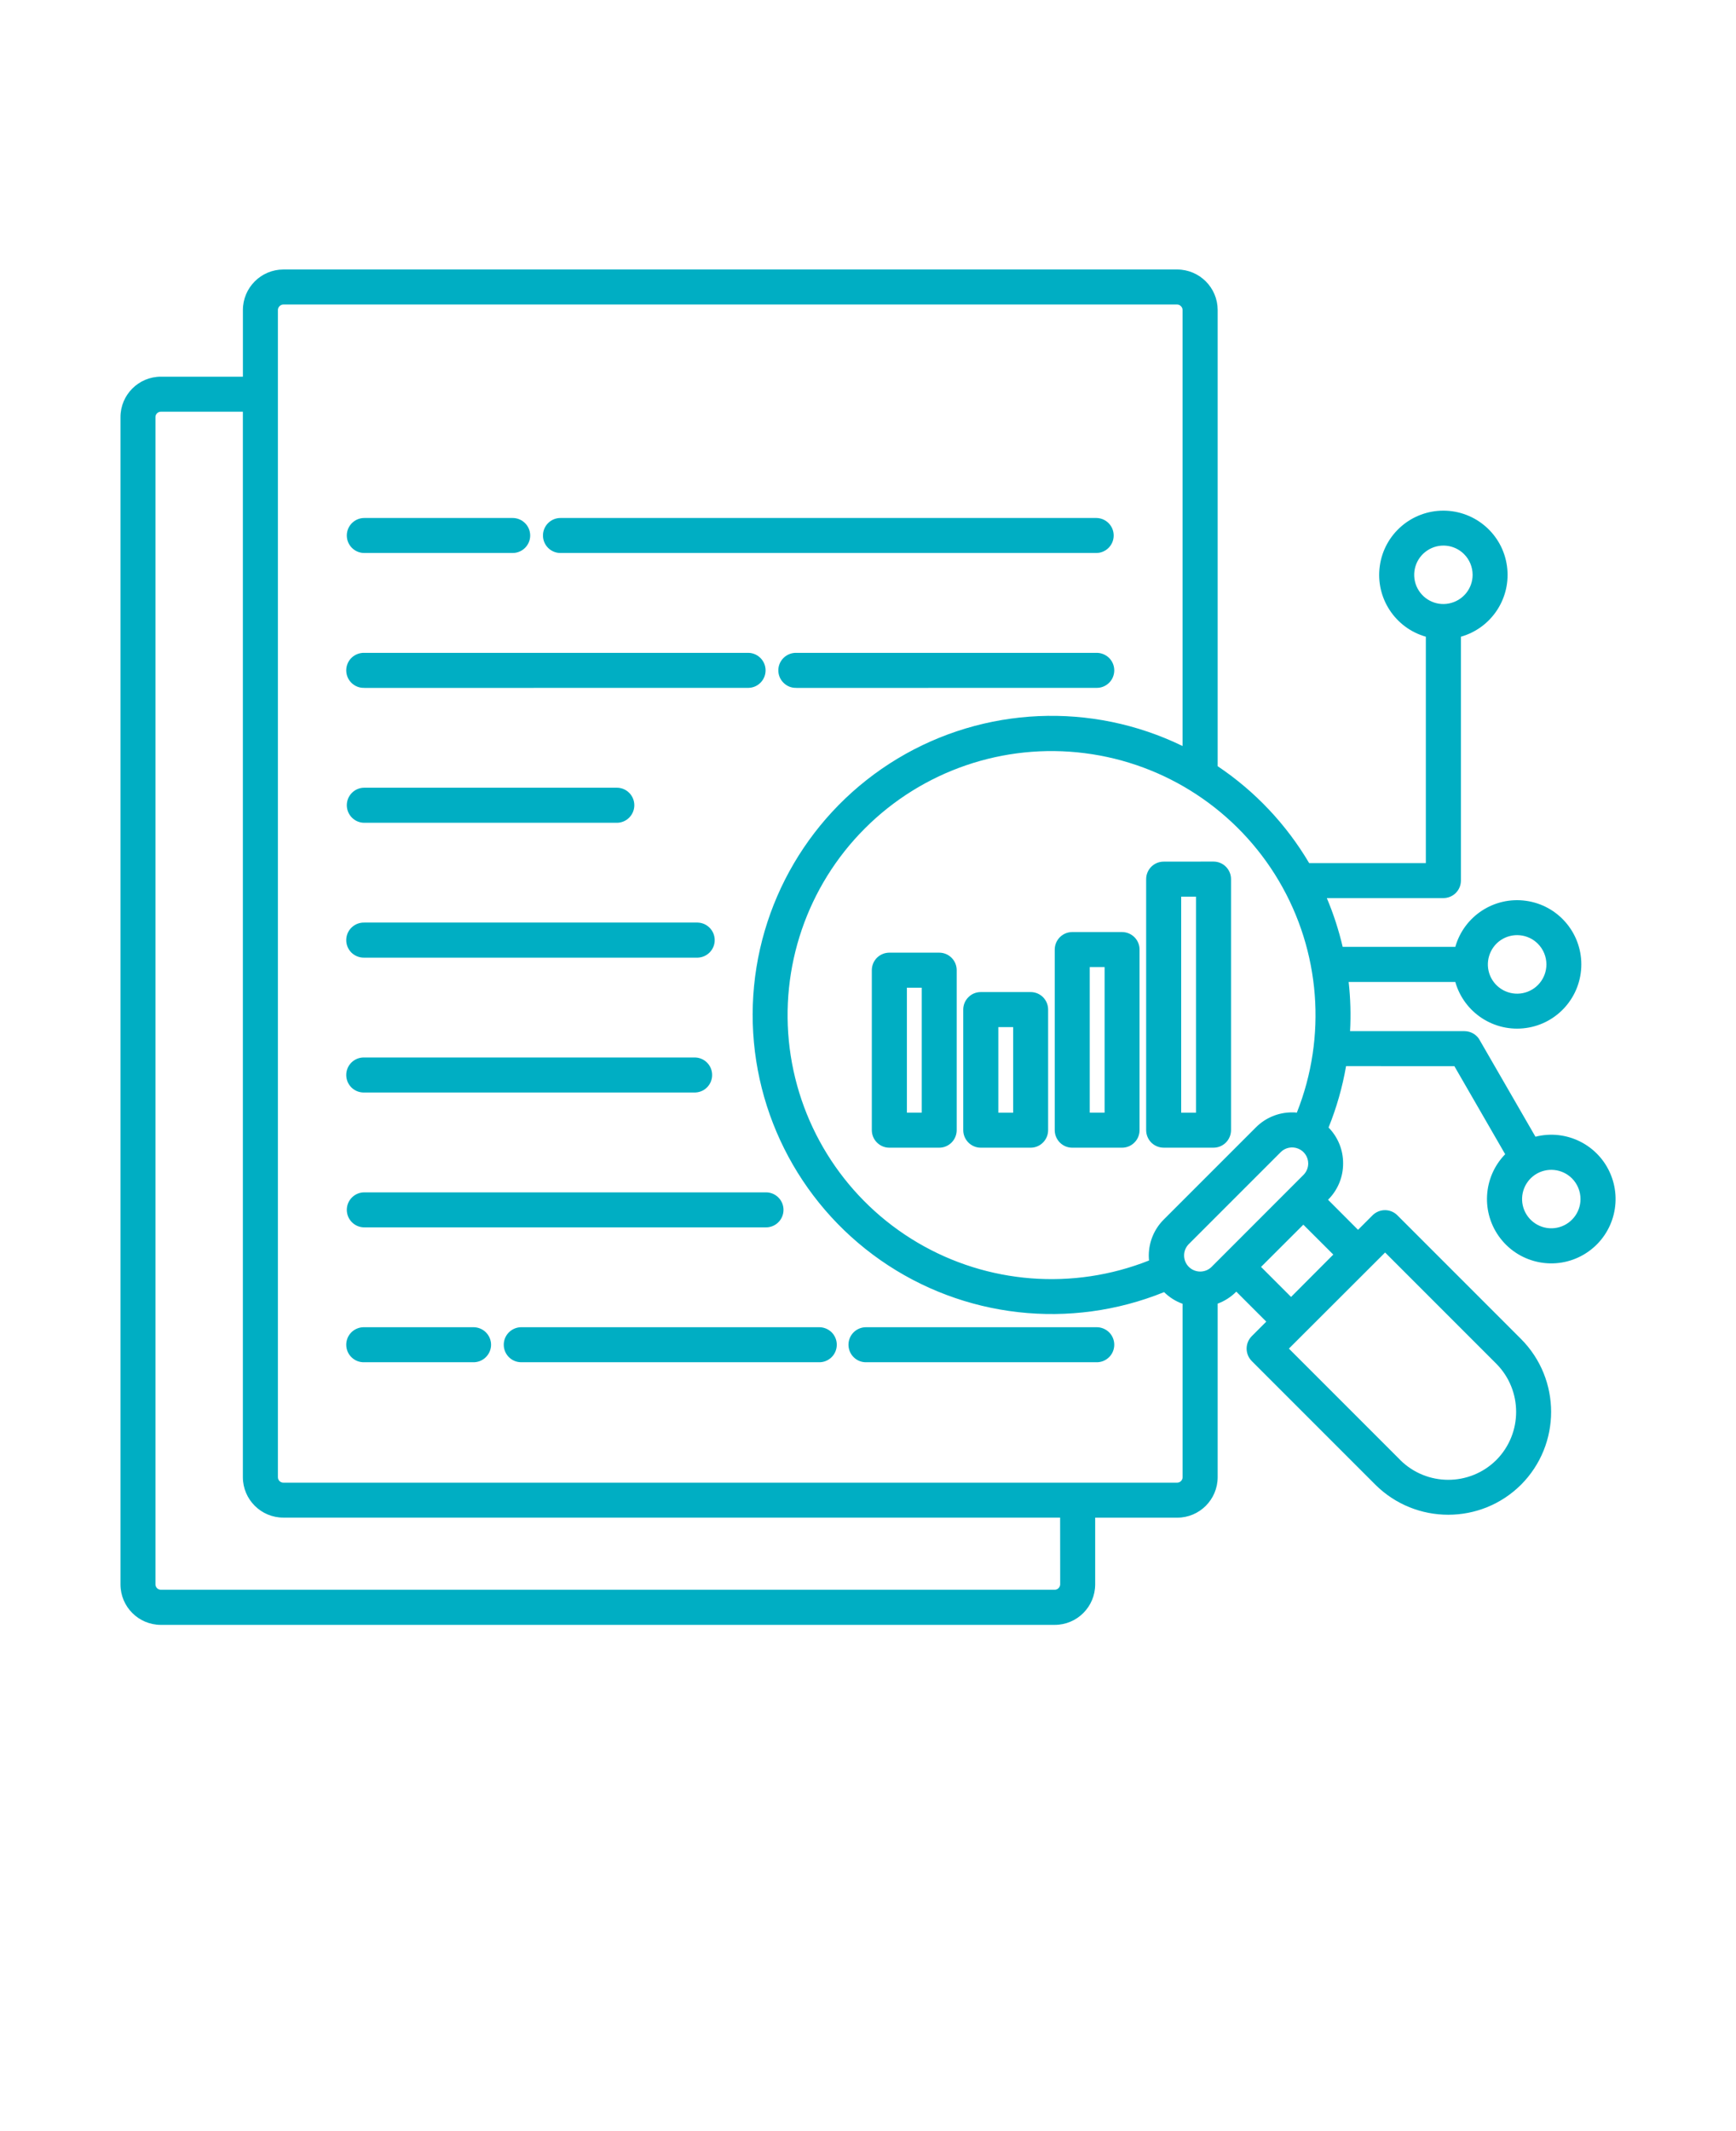 <?xml version="1.0" encoding="UTF-8" standalone="no"?>
<svg
   version="1.1"
   viewBox="-5.0 -10.0 110.0 135.0"
   id="svg2"
   sodipodi:docname="DIAGNÓSTICO.svg"
   inkscape:version="1.4.2 (f4327f4, 2025-05-13)"
   xmlns:inkscape="http://www.inkscape.org/namespaces/inkscape"
   xmlns:sodipodi="http://sodipodi.sourceforge.net/DTD/sodipodi-0.dtd"
   xmlns="http://www.w3.org/2000/svg"
   xmlns:svg="http://www.w3.org/2000/svg">
  <defs
     id="defs2" />
  <sodipodi:namedview
     id="namedview2"
     pagecolor="#ffffff"
     bordercolor="#000000"
     borderopacity="0.25"
     inkscape:showpageshadow="2"
     inkscape:pageopacity="0.0"
     inkscape:pagecheckerboard="0"
     inkscape:deskcolor="#d1d1d1"
     inkscape:zoom="5.7259259"
     inkscape:cx="54.925614"
     inkscape:cy="66.626779"
     inkscape:window-width="1920"
     inkscape:window-height="991"
     inkscape:window-x="-9"
     inkscape:window-y="-9"
     inkscape:window-maximized="1"
     inkscape:current-layer="svg2" />
  <path
     d="m72.156 72.582v10.996c-0.004 1.414-1.148 2.562-2.562 2.562h-5.199v4.231c-0.004 1.414-1.148 2.559-2.562 2.559h-56.637c-1.418 0-2.562-1.148-2.562-2.562v-73.945c0-1.414 1.148-2.562 2.562-2.562h5.195v-4.227c0.004-1.414 1.148-2.559 2.562-2.562h56.641c1.414 0.004 2.559 1.148 2.562 2.562v28.902c2.367 1.586 4.348 3.684 5.797 6.137h7.394v-14.34c-1.953-0.555-3.199-2.465-2.918-4.477 0.277-2.012 2-3.508 4.027-3.508 2.031 0 3.754 1.496 4.031 3.508 0.281 2.012-0.965 3.922-2.918 4.477v15.449c0 0.613-0.496 1.109-1.113 1.109h-7.383c0.422 1 0.758 2.035 1.004 3.09h7.137c0.555-1.953 2.465-3.199 4.477-2.918 2.012 0.277 3.508 2 3.508 4.027 0 2.031-1.496 3.754-3.508 4.031-2.012 0.281-3.922-0.965-4.477-2.918h-6.758c0.117 1.035 0.145 2.078 0.09 3.117h7.25-0.004c0.426 0 0.816 0.242 1 0.625l3.5 6.062c1.973-0.5 4.012 0.527 4.777 2.414 0.766 1.883 0.027 4.043-1.734 5.062-1.762 1.02-4.004 0.582-5.254-1.023-1.25-1.605-1.125-3.887 0.293-5.344l-3.219-5.578-6.863-0.004c-0.23 1.332-0.602 2.637-1.109 3.891 0.594 0.605 0.926 1.422 0.922 2.273 0.004 0.859-0.336 1.684-0.945 2.293l-0.012 0.008 1.902 1.906 0.922-0.922c0.211-0.207 0.492-0.324 0.785-0.324 0.297 0 0.578 0.117 0.785 0.324l7.836 7.836c2.543 2.555 2.543 6.68 0 9.234-2.551 2.535-6.672 2.535-9.227 0l-7.836-7.836c-0.207-0.211-0.324-0.492-0.324-0.789 0-0.293 0.117-0.574 0.324-0.785l0.922-0.922-1.902-1.902-0.008 0.008v0.004c-0.332 0.332-0.734 0.59-1.172 0.75zm-3.422-28c-0.613 0-1.109 0.496-1.109 1.109v15.898c0 0.297 0.117 0.578 0.324 0.789 0.211 0.207 0.492 0.324 0.789 0.324h3.156c0.613 0 1.109-0.5 1.109-1.113v-15.898c0-0.297-0.117-0.578-0.324-0.785-0.207-0.211-0.492-0.328-0.785-0.328zm2.051 2.219h-0.941v13.684h0.941zm-7.844 2.242c-0.613 0-1.109 0.5-1.109 1.113v11.434c0 0.613 0.496 1.113 1.109 1.113h3.156c0.297 0 0.578-0.117 0.785-0.328 0.211-0.207 0.324-0.488 0.324-0.785v-11.438c0.004-0.609-0.492-1.105-1.102-1.109zm2.051 2.219h-0.941v9.219h0.941zm-7.844 1.582c-0.297 0-0.578 0.113-0.785 0.324-0.211 0.207-0.328 0.488-0.328 0.785v7.641-0.004c0 0.613 0.5 1.113 1.113 1.113h3.156c0.297 0 0.578-0.117 0.785-0.328 0.207-0.207 0.324-0.488 0.324-0.785v-7.637c0-0.613-0.492-1.109-1.105-1.109zm2.051 2.219h-0.941v5.422h0.941zm-7.844-4.715h-0.004c-0.293 0-0.574 0.117-0.785 0.324-0.207 0.207-0.324 0.492-0.324 0.785v10.133c0 0.297 0.117 0.578 0.324 0.785 0.211 0.211 0.492 0.328 0.785 0.328h3.16c0.613 0 1.109-0.5 1.109-1.113v-10.133c0-0.613-0.496-1.109-1.109-1.109zm2.051 2.219h-0.941v7.914h0.941zm34.363-27.465c-0.625-0.625-1.605-0.719-2.336-0.227-0.734 0.488-1.02 1.43-0.684 2.246 0.34 0.816 1.207 1.281 2.07 1.105 0.867-0.172 1.492-0.93 1.492-1.812 0-0.492-0.195-0.965-0.543-1.312zm6.836 39.543c-0.625-0.621-1.605-0.719-2.34-0.227-0.73 0.492-1.016 1.43-0.68 2.246 0.34 0.816 1.207 1.281 2.07 1.109 0.867-0.172 1.492-0.934 1.492-1.816 0-0.492-0.195-0.965-0.543-1.312zm-2.16-14.863c-0.625-0.625-1.605-0.723-2.344-0.234-0.734 0.492-1.02 1.438-0.684 2.254 0.34 0.816 1.207 1.281 2.074 1.109 0.871-0.172 1.496-0.934 1.496-1.82 0-0.488-0.195-0.961-0.543-1.309zm-15.27 10.695c1.91-4.805 1.488-10.223-1.141-14.676s-7.172-7.441-12.301-8.09c-5.129-0.652-10.273 1.109-13.93 4.766s-5.414 8.797-4.766 13.93c0.652 5.129 3.637 9.672 8.09 12.301 4.453 2.629 9.871 3.047 14.68 1.141-0.008-0.102-0.016-0.199-0.016-0.301v-0.004c0-0.859 0.34-1.684 0.949-2.289l5.84-5.84c0.605-0.609 1.43-0.949 2.289-0.949 0.105 0 0.203 0 0.301 0.016zm-8.414 11.375c-5.949 2.41-12.711 1.648-17.973-2.027-5.258-3.676-8.301-9.762-8.086-16.176 0.219-6.414 3.668-12.277 9.164-15.59 5.5-3.309 12.297-3.609 18.066-0.801v-27.625c0-0.09-0.039-0.176-0.105-0.238-0.062-0.066-0.148-0.105-0.238-0.105h-56.637c-0.09 0-0.176 0.039-0.238 0.105-0.066 0.062-0.105 0.148-0.105 0.238v73.945c0 0.188 0.152 0.34 0.34 0.344h56.645c0.188-0.004 0.34-0.156 0.34-0.344v-10.988c-0.441-0.156-0.84-0.41-1.172-0.738zm8.824-4.273-2.68 2.676 1.902 1.902 2.676-2.684zm-1.434-4.594-5.836 5.836c-0.387 0.402-0.379 1.035 0.012 1.43 0.395 0.391 1.031 0.398 1.43 0.016l5.84-5.844c0.188-0.191 0.297-0.449 0.297-0.719 0-0.414-0.25-0.785-0.633-0.941-0.379-0.156-0.82-0.07-1.109 0.219zm6.613 6.359-6.094 6.086 7.051 7.051v0.004c1.684 1.672 4.398 1.676 6.086 0.008l0.016-0.016c1.664-1.688 1.66-4.402-0.008-6.086l-7.051-7.051zm-64.68 6.949h6.883c0.301 0.012 0.594-0.102 0.809-0.312 0.215-0.207 0.34-0.496 0.34-0.797 0-0.301-0.125-0.586-0.34-0.797-0.215-0.207-0.508-0.32-0.809-0.312h-6.883c-0.301-0.008-0.59 0.105-0.809 0.312-0.215 0.211-0.336 0.496-0.336 0.797 0 0.301 0.121 0.59 0.336 0.797 0.219 0.211 0.508 0.324 0.809 0.312zm9.914 0h18.879c0.301 0.012 0.59-0.102 0.809-0.312 0.215-0.207 0.336-0.496 0.336-0.797 0-0.301-0.121-0.586-0.336-0.797-0.219-0.207-0.508-0.32-0.809-0.312h-18.879c-0.602 0.02-1.078 0.512-1.078 1.109 0 0.602 0.477 1.094 1.078 1.109zm21.91 0h14.551c0.301 0.012 0.59-0.102 0.809-0.312 0.215-0.207 0.336-0.496 0.336-0.797 0-0.301-0.121-0.586-0.336-0.797-0.219-0.207-0.508-0.32-0.809-0.312h-14.551c-0.301-0.008-0.594 0.105-0.809 0.312-0.215 0.211-0.336 0.496-0.336 0.797 0 0.301 0.121 0.59 0.336 0.797 0.215 0.211 0.508 0.324 0.809 0.312zm-31.824-8.543h25.453c0.613 0 1.109-0.496 1.109-1.109s-0.496-1.109-1.109-1.109h-25.453c-0.613 0-1.109 0.496-1.109 1.109s0.496 1.109 1.109 1.109zm0-8.543h20.895c0.301 0.008 0.594-0.102 0.809-0.312 0.215-0.211 0.336-0.496 0.336-0.797 0-0.301-0.121-0.59-0.336-0.797-0.215-0.211-0.508-0.324-0.809-0.312h-20.895c-0.301-0.012-0.59 0.102-0.809 0.312-0.215 0.207-0.336 0.496-0.336 0.797 0 0.301 0.121 0.586 0.336 0.797 0.219 0.211 0.508 0.32 0.809 0.312zm0-8.543h21.125c0.602-0.02 1.078-0.512 1.078-1.109 0-0.602-0.477-1.094-1.078-1.113h-21.125c-0.301-0.008-0.59 0.105-0.809 0.316-0.215 0.207-0.336 0.496-0.336 0.797 0 0.301 0.121 0.586 0.336 0.797 0.219 0.207 0.508 0.32 0.809 0.312zm0-8.543h16c0.613 0 1.109-0.5 1.109-1.113 0-0.613-0.496-1.109-1.109-1.109h-16c-0.613 0-1.109 0.496-1.109 1.109 0 0.613 0.496 1.113 1.109 1.113zm0-8.543 24.352-0.004c0.598-0.016 1.074-0.508 1.074-1.109 0-0.598-0.477-1.09-1.074-1.109h-24.352c-0.301-0.008-0.59 0.105-0.809 0.312-0.215 0.211-0.336 0.496-0.336 0.797 0 0.301 0.121 0.59 0.336 0.797 0.219 0.211 0.508 0.324 0.809 0.312zm27.379 0 18.996-0.004c0.301 0.012 0.59-0.102 0.809-0.312 0.215-0.207 0.336-0.496 0.336-0.797 0-0.301-0.121-0.586-0.336-0.797-0.219-0.207-0.508-0.32-0.809-0.312h-18.996c-0.301-0.008-0.59 0.105-0.805 0.312-0.219 0.211-0.34 0.496-0.34 0.797 0 0.301 0.121 0.59 0.34 0.797 0.215 0.211 0.504 0.324 0.805 0.312zm-27.379-8.547h9.398c0.613 0 1.113-0.496 1.113-1.109s-0.5-1.109-1.113-1.109h-9.398c-0.613 0-1.109 0.496-1.109 1.109s0.496 1.109 1.109 1.109zm12.43 0h33.945c0.613 0 1.109-0.496 1.109-1.109s-0.496-1.109-1.109-1.109h-33.945c-0.613 0-1.109 0.496-1.109 1.109s0.496 1.109 1.109 1.109zm31.66 61.105h-49.223c-1.41 0-2.559-1.145-2.562-2.559v-67.496h-5.195c-0.191 0-0.344 0.152-0.344 0.344v73.941c0.004 0.188 0.152 0.34 0.344 0.34h56.637c0.09 0 0.18-0.035 0.242-0.102 0.066-0.062 0.102-0.148 0.105-0.238z"
     fill-rule="evenodd"
     id="path1"
     style="fill:#00aec3;fill-opacity:1" />
</svg>
